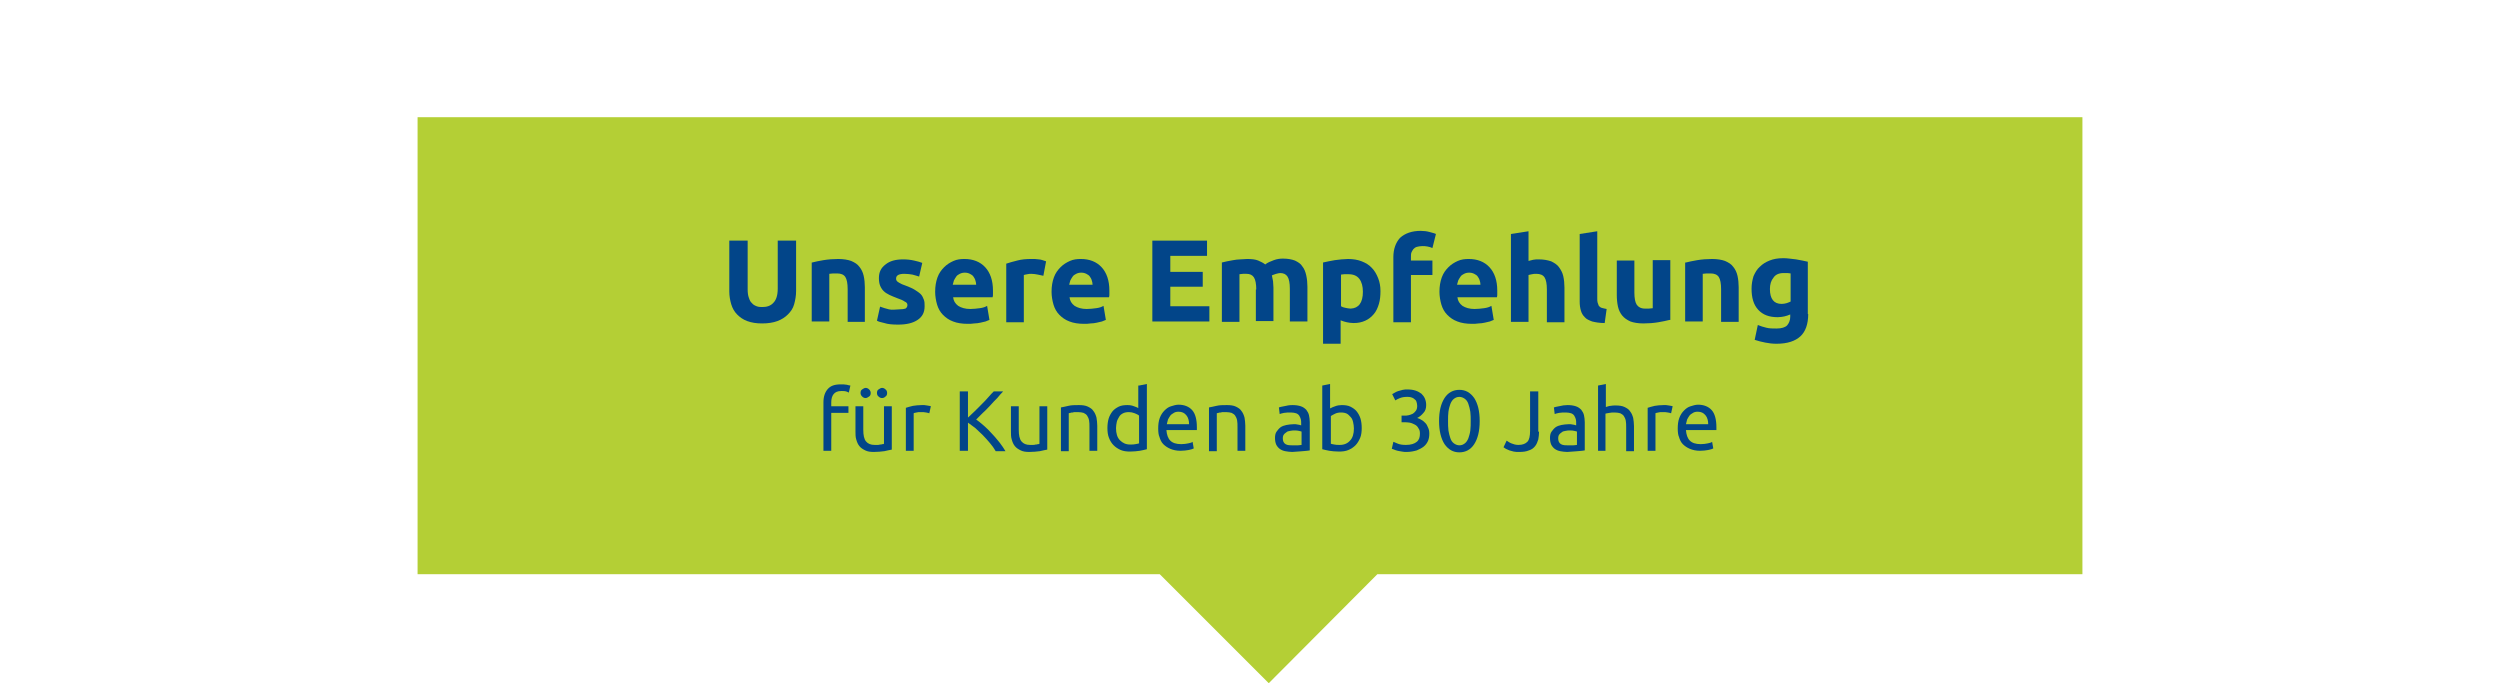 <?xml version="1.0" encoding="utf-8"?>
<!-- Generator: Adobe Illustrator 26.2.0, SVG Export Plug-In . SVG Version: 6.00 Build 0)  -->
<svg version="1.1" id="Ebene_1" xmlns="http://www.w3.org/2000/svg" xmlns:xlink="http://www.w3.org/1999/xlink" x="0px" y="0px"
	 width="640px" height="174.9px" viewBox="0 0 640 174.9" style="enable-background:new 0 0 640 174.9;" xml:space="preserve">
<style type="text/css">
	.st0{fill:#B4CF35;}
	.st1{fill:#024589;}
</style>
<polygon class="st0" points="533.1,30 106.9,30 106.9,147 296.9,147 324.8,174.9 352.6,147 533.1,147 "/>
<g>
	<path class="st1" d="M195.1,82.8c-1.5,0-2.7-0.2-3.8-0.6c-1.1-0.4-1.9-1-2.6-1.7s-1.2-1.6-1.5-2.6c-0.3-1-0.5-2.1-0.5-3.3V61.6h4.7
		v12.5c0,0.8,0.1,1.6,0.3,2.1c0.2,0.6,0.4,1.1,0.8,1.4c0.3,0.4,0.7,0.6,1.2,0.8c0.5,0.2,1,0.2,1.5,0.2c1.1,0,2.1-0.3,2.8-1.1
		c0.7-0.7,1.1-1.9,1.1-3.6V61.6h4.7v12.9c0,1.2-0.2,2.3-0.5,3.4s-0.9,1.9-1.6,2.6c-0.7,0.7-1.6,1.3-2.7,1.7S196.6,82.8,195.1,82.8z"
		/>
	<path class="st1" d="M207.9,67.2c0.8-0.2,1.7-0.4,2.9-0.6c1.2-0.2,2.5-0.3,3.8-0.3c1.3,0,2.5,0.2,3.3,0.5c0.9,0.4,1.6,0.8,2.1,1.5
		c0.5,0.6,0.9,1.4,1.1,2.3c0.2,0.9,0.3,1.9,0.3,2.9v8.9H217v-8.4c0-1.4-0.2-2.5-0.6-3.1c-0.4-0.6-1.1-0.9-2.1-0.9c-0.3,0-0.7,0-1,0
		c-0.4,0-0.7,0.1-1,0.1v12.2h-4.5V67.2z"/>
	<path class="st1" d="M230.1,79.2c0.8,0,1.4-0.1,1.7-0.2c0.3-0.2,0.5-0.5,0.5-0.9c0-0.4-0.2-0.7-0.7-0.9c-0.4-0.3-1.1-0.6-2-0.9
		c-0.7-0.3-1.3-0.5-1.9-0.8c-0.6-0.3-1.1-0.6-1.5-1c-0.4-0.4-0.7-0.9-0.9-1.4c-0.2-0.5-0.3-1.2-0.3-1.9c0-1.5,0.5-2.6,1.7-3.5
		c1.1-0.9,2.6-1.3,4.5-1.3c1,0,1.9,0.1,2.8,0.3c0.9,0.2,1.6,0.4,2.1,0.6l-0.8,3.5c-0.5-0.2-1.1-0.3-1.7-0.5
		c-0.6-0.1-1.3-0.2-2.1-0.2c-1.4,0-2.1,0.4-2.1,1.2c0,0.2,0,0.3,0.1,0.5c0.1,0.1,0.2,0.3,0.4,0.4c0.2,0.1,0.4,0.3,0.7,0.4
		c0.3,0.2,0.7,0.3,1.2,0.5c1,0.4,1.8,0.7,2.4,1.1c0.6,0.4,1.1,0.7,1.5,1.1c0.4,0.4,0.6,0.9,0.8,1.4c0.2,0.5,0.2,1.1,0.2,1.7
		c0,1.6-0.6,2.7-1.8,3.5c-1.2,0.8-2.8,1.2-5,1.2c-1.4,0-2.6-0.1-3.5-0.4c-0.9-0.2-1.6-0.4-1.9-0.6l0.8-3.6c0.8,0.3,1.5,0.5,2.3,0.7
		S229.3,79.2,230.1,79.2z"/>
	<path class="st1" d="M239.4,74.7c0-1.4,0.2-2.6,0.6-3.7c0.4-1.1,1-1.9,1.7-2.6c0.7-0.7,1.5-1.2,2.4-1.6c0.9-0.4,1.8-0.5,2.8-0.5
		c2.2,0,4,0.7,5.3,2.1c1.3,1.4,2,3.4,2,6c0,0.3,0,0.5,0,0.9c0,0.3,0,0.6-0.1,0.8H244c0.1,0.9,0.5,1.6,1.3,2.2
		c0.8,0.5,1.8,0.8,3.1,0.8c0.8,0,1.6-0.1,2.4-0.2s1.4-0.3,1.9-0.6l0.6,3.6c-0.2,0.1-0.6,0.2-1,0.4c-0.4,0.1-0.8,0.2-1.3,0.3
		c-0.5,0.1-1,0.2-1.6,0.2c-0.6,0.1-1.1,0.1-1.7,0.1c-1.4,0-2.7-0.2-3.7-0.6c-1.1-0.4-1.9-1-2.6-1.7c-0.7-0.7-1.2-1.6-1.5-2.6
		S239.4,75.8,239.4,74.7z M249.9,72.9c0-0.4-0.1-0.8-0.2-1.1c-0.1-0.4-0.3-0.7-0.5-1c-0.2-0.3-0.5-0.5-0.9-0.7
		c-0.4-0.2-0.8-0.3-1.3-0.3c-0.5,0-0.9,0.1-1.3,0.3c-0.4,0.2-0.7,0.4-0.9,0.7c-0.2,0.3-0.4,0.6-0.6,1c-0.1,0.4-0.2,0.7-0.3,1.1
		H249.9z"/>
	<path class="st1" d="M267.1,70.6c-0.4-0.1-0.9-0.2-1.4-0.3s-1.1-0.2-1.7-0.2c-0.3,0-0.6,0-1,0.1c-0.4,0.1-0.7,0.1-0.9,0.2v12.1
		h-4.5V67.5c0.8-0.3,1.7-0.5,2.8-0.8s2.3-0.4,3.6-0.4c0.2,0,0.5,0,0.9,0c0.3,0,0.7,0.1,1,0.1s0.7,0.1,1,0.2c0.3,0.1,0.6,0.2,0.9,0.3
		L267.1,70.6z"/>
	<path class="st1" d="M269.2,74.7c0-1.4,0.2-2.6,0.6-3.7c0.4-1.1,1-1.9,1.7-2.6c0.7-0.7,1.5-1.2,2.4-1.6c0.9-0.4,1.8-0.5,2.8-0.5
		c2.2,0,4,0.7,5.3,2.1c1.3,1.4,2,3.4,2,6c0,0.3,0,0.5,0,0.9c0,0.3,0,0.6-0.1,0.8h-10.1c0.1,0.9,0.5,1.6,1.3,2.2
		c0.8,0.5,1.8,0.8,3.1,0.8c0.8,0,1.6-0.1,2.4-0.2s1.4-0.3,1.9-0.6l0.6,3.6c-0.2,0.1-0.6,0.2-1,0.4c-0.4,0.1-0.8,0.2-1.3,0.3
		c-0.5,0.1-1,0.2-1.6,0.2c-0.6,0.1-1.1,0.1-1.7,0.1c-1.4,0-2.7-0.2-3.7-0.6c-1.1-0.4-1.9-1-2.6-1.7c-0.7-0.7-1.2-1.6-1.5-2.6
		S269.2,75.8,269.2,74.7z M279.7,72.9c0-0.4-0.1-0.8-0.2-1.1c-0.1-0.4-0.3-0.7-0.5-1c-0.2-0.3-0.5-0.5-0.9-0.7
		c-0.4-0.2-0.8-0.3-1.3-0.3c-0.5,0-0.9,0.1-1.3,0.3c-0.4,0.2-0.7,0.4-0.9,0.7c-0.2,0.3-0.4,0.6-0.6,1c-0.1,0.4-0.2,0.7-0.3,1.1
		H279.7z"/>
	<path class="st1" d="M295,82.4V61.6h14v3.9h-9.4v4.1h8.3v3.8h-8.3v5h10v3.9H295z"/>
	<path class="st1" d="M321.6,74.1c0-1.4-0.2-2.5-0.6-3.1c-0.4-0.6-1-0.9-1.9-0.9c-0.3,0-0.6,0-0.9,0c-0.3,0-0.6,0.1-0.9,0.1v12.2
		h-4.5V67.2c0.4-0.1,0.8-0.2,1.3-0.3c0.5-0.1,1.1-0.2,1.6-0.3c0.6-0.1,1.2-0.2,1.8-0.2c0.6,0,1.2-0.1,1.8-0.1c1.1,0,2.1,0.1,2.8,0.4
		c0.7,0.3,1.3,0.6,1.8,1c0.6-0.5,1.4-0.8,2.2-1.1c0.8-0.3,1.6-0.4,2.3-0.4c1.3,0,2.3,0.2,3.1,0.5c0.8,0.4,1.5,0.8,1.9,1.5
		c0.5,0.6,0.8,1.4,1,2.3c0.2,0.9,0.3,1.9,0.3,2.9v8.9h-4.5v-8.4c0-1.4-0.2-2.5-0.6-3.1c-0.4-0.6-1-0.9-1.9-0.9c-0.2,0-0.6,0.1-1,0.2
		c-0.4,0.1-0.8,0.3-1.1,0.4c0.1,0.5,0.2,0.9,0.3,1.5c0,0.5,0.1,1.1,0.1,1.6v8.6h-4.5V74.1z"/>
	<path class="st1" d="M353.4,74.5c0,1.2-0.1,2.3-0.4,3.3c-0.3,1-0.7,1.9-1.3,2.6s-1.3,1.3-2.2,1.7c-0.9,0.4-1.8,0.6-3,0.6
		c-0.6,0-1.2-0.1-1.7-0.2s-1.1-0.3-1.6-0.5V88h-4.5V67.2c0.4-0.1,0.9-0.2,1.4-0.3c0.5-0.1,1.1-0.2,1.6-0.3c0.6-0.1,1.1-0.1,1.7-0.2
		c0.6,0,1.2-0.1,1.7-0.1c1.3,0,2.5,0.2,3.5,0.6c1,0.4,1.9,0.9,2.6,1.7c0.7,0.7,1.2,1.6,1.6,2.6S353.4,73.3,353.4,74.5z M348.9,74.7
		c0-1.4-0.3-2.5-0.9-3.3c-0.6-0.8-1.5-1.2-2.8-1.2c-0.4,0-0.8,0-1.1,0c-0.3,0-0.6,0.1-0.8,0.1v8.1c0.3,0.2,0.6,0.3,1.1,0.4
		c0.5,0.1,0.9,0.2,1.4,0.2C347.8,78.9,348.9,77.5,348.9,74.7z"/>
	<path class="st1" d="M363.7,59.1c0.8,0,1.6,0.1,2.3,0.3s1.2,0.3,1.6,0.5l-0.9,3.6c-0.4-0.2-0.8-0.3-1.3-0.4
		c-0.5-0.1-0.9-0.1-1.3-0.1c-0.5,0-1,0.1-1.4,0.2c-0.4,0.1-0.7,0.4-0.9,0.6c-0.2,0.3-0.4,0.6-0.5,0.9s-0.1,0.8-0.1,1.2v0.8h5.5v3.7
		h-5.5v12.1h-4.5V65.8c0-2,0.6-3.7,1.7-4.9C359.7,59.7,361.5,59.1,363.7,59.1z"/>
	<path class="st1" d="M368.5,74.7c0-1.4,0.2-2.6,0.6-3.7c0.4-1.1,1-1.9,1.7-2.6c0.7-0.7,1.5-1.2,2.4-1.6c0.9-0.4,1.8-0.5,2.8-0.5
		c2.2,0,4,0.7,5.3,2.1c1.3,1.4,2,3.4,2,6c0,0.3,0,0.5,0,0.9c0,0.3,0,0.6-0.1,0.8h-10.1c0.1,0.9,0.5,1.6,1.3,2.2
		c0.8,0.5,1.8,0.8,3.1,0.8c0.8,0,1.6-0.1,2.4-0.2s1.4-0.3,1.9-0.6l0.6,3.6c-0.2,0.1-0.6,0.2-1,0.4c-0.4,0.1-0.8,0.2-1.3,0.3
		c-0.5,0.1-1,0.2-1.6,0.2c-0.6,0.1-1.1,0.1-1.7,0.1c-1.4,0-2.7-0.2-3.7-0.6c-1.1-0.4-1.9-1-2.6-1.7c-0.7-0.7-1.2-1.6-1.5-2.6
		S368.5,75.8,368.5,74.7z M379,72.9c0-0.4-0.1-0.8-0.2-1.1c-0.1-0.4-0.3-0.7-0.5-1c-0.2-0.3-0.5-0.5-0.9-0.7
		c-0.4-0.2-0.8-0.3-1.3-0.3c-0.5,0-0.9,0.1-1.3,0.3c-0.4,0.2-0.7,0.4-0.9,0.7c-0.2,0.3-0.4,0.6-0.6,1c-0.1,0.4-0.2,0.7-0.3,1.1H379z
		"/>
	<path class="st1" d="M386.8,82.4V59.9l4.5-0.7v7.6c0.3-0.1,0.7-0.2,1.2-0.3c0.5-0.1,0.9-0.1,1.4-0.1c1.3,0,2.3,0.2,3.2,0.5
		c0.8,0.4,1.5,0.8,2,1.5s0.9,1.4,1.1,2.3c0.2,0.9,0.3,1.9,0.3,2.9v8.9H396v-8.4c0-1.4-0.2-2.5-0.6-3.1c-0.4-0.6-1.1-0.9-2.1-0.9
		c-0.4,0-0.8,0-1.1,0.1c-0.3,0.1-0.7,0.1-0.9,0.2v12H386.8z"/>
	<path class="st1" d="M410.8,82.7c-1.3,0-2.4-0.2-3.2-0.4c-0.8-0.3-1.5-0.6-1.9-1.1c-0.5-0.5-0.8-1-1-1.7c-0.2-0.7-0.3-1.4-0.3-2.3
		V59.9l4.5-0.7v17.2c0,0.4,0,0.8,0.1,1.1c0.1,0.3,0.2,0.6,0.3,0.8c0.2,0.2,0.4,0.4,0.7,0.5c0.3,0.1,0.8,0.2,1.3,0.3L410.8,82.7z"/>
	<path class="st1" d="M427.4,81.9c-0.8,0.2-1.7,0.4-2.9,0.6c-1.2,0.2-2.5,0.3-3.8,0.3c-1.3,0-2.5-0.2-3.3-0.5
		c-0.9-0.4-1.6-0.9-2.1-1.5c-0.5-0.6-0.9-1.4-1.1-2.3c-0.2-0.9-0.3-1.9-0.3-3v-8.8h4.5v8.2c0,1.4,0.2,2.5,0.6,3.1
		c0.4,0.6,1.1,1,2.1,1c0.3,0,0.7,0,1,0c0.4,0,0.7-0.1,1-0.1V66.6h4.5V81.9z"/>
	<path class="st1" d="M431.6,67.2c0.8-0.2,1.7-0.4,2.9-0.6c1.2-0.2,2.5-0.3,3.8-0.3c1.3,0,2.5,0.2,3.3,0.5c0.9,0.4,1.6,0.8,2.1,1.5
		c0.5,0.6,0.9,1.4,1.1,2.3c0.2,0.9,0.3,1.9,0.3,2.9v8.9h-4.5v-8.4c0-1.4-0.2-2.5-0.6-3.1c-0.4-0.6-1.1-0.9-2.1-0.9c-0.3,0-0.7,0-1,0
		c-0.4,0-0.7,0.1-1,0.1v12.2h-4.5V67.2z"/>
	<path class="st1" d="M462.9,80.4c0,2.6-0.7,4.5-2,5.7c-1.3,1.2-3.3,1.9-6.1,1.9c-1,0-1.9-0.1-2.9-0.3s-1.8-0.4-2.7-0.7l0.8-3.8
		c0.7,0.3,1.4,0.5,2.2,0.7c0.8,0.2,1.6,0.2,2.6,0.2c1.3,0,2.2-0.3,2.7-0.8c0.5-0.6,0.8-1.3,0.8-2.2v-0.6c-0.5,0.2-1,0.4-1.5,0.5
		c-0.5,0.1-1.1,0.2-1.7,0.2c-2.2,0-3.8-0.6-5-1.9s-1.7-3.1-1.7-5.4c0-1.2,0.2-2.2,0.5-3.2c0.4-0.9,0.9-1.8,1.6-2.4
		c0.7-0.7,1.5-1.2,2.5-1.6s2.1-0.6,3.4-0.6c0.5,0,1.1,0,1.7,0.1c0.6,0.1,1.1,0.1,1.7,0.2c0.6,0.1,1.1,0.2,1.6,0.3
		c0.5,0.1,1,0.2,1.4,0.3V80.4z M453.1,74c0,2.5,1,3.8,3,3.8c0.5,0,0.9-0.1,1.3-0.2c0.4-0.1,0.7-0.3,1-0.4V70c-0.2,0-0.5-0.1-0.8-0.1
		c-0.3,0-0.6,0-1,0c-1.2,0-2.1,0.4-2.6,1.2C453.4,71.8,453.1,72.8,453.1,74z"/>
	<path class="st1" d="M215.2,98.4c0.6,0,1.1,0,1.6,0.1c0.4,0.1,0.7,0.2,0.9,0.2l-0.4,1.8c-0.2-0.1-0.4-0.2-0.7-0.3
		c-0.3-0.1-0.7-0.1-1.2-0.1c-1,0-1.6,0.3-2,0.8c-0.4,0.5-0.6,1.2-0.6,2.1v1h4.4v1.7h-4.4v9.7h-2V103c0-1.5,0.4-2.6,1.1-3.4
		S213.6,98.4,215.2,98.4z"/>
	<path class="st1" d="M228.3,115.1c-0.5,0.1-1.1,0.2-1.9,0.4c-0.8,0.1-1.7,0.2-2.7,0.2c-0.9,0-1.6-0.1-2.2-0.4
		c-0.6-0.3-1.1-0.6-1.5-1.1c-0.4-0.5-0.6-1-0.8-1.7c-0.2-0.6-0.2-1.3-0.2-2.1V104h2v6c0,1.4,0.2,2.4,0.7,3s1.2,0.9,2.2,0.9
		c0.2,0,0.4,0,0.7,0c0.2,0,0.5,0,0.7-0.1c0.2,0,0.4,0,0.6-0.1c0.2,0,0.3,0,0.4-0.1V104h2V115.1z M221.6,101.9
		c-0.3,0-0.6-0.1-0.9-0.4s-0.4-0.6-0.4-0.9c0-0.4,0.1-0.7,0.4-0.9s0.6-0.4,0.9-0.4c0.3,0,0.6,0.1,0.9,0.4s0.4,0.6,0.4,0.9
		c0,0.4-0.1,0.7-0.4,0.9S221.9,101.9,221.6,101.9z M225.8,101.9c-0.3,0-0.6-0.1-0.9-0.4c-0.3-0.2-0.4-0.6-0.4-0.9
		c0-0.4,0.1-0.7,0.4-0.9c0.3-0.2,0.6-0.4,0.9-0.4c0.3,0,0.6,0.1,0.9,0.4c0.3,0.2,0.4,0.6,0.4,0.9c0,0.4-0.1,0.7-0.4,0.9
		C226.4,101.8,226.1,101.9,225.8,101.9z"/>
	<path class="st1" d="M236,103.7c0.2,0,0.4,0,0.6,0c0.2,0,0.5,0.1,0.7,0.1c0.2,0,0.4,0.1,0.6,0.1c0.2,0,0.3,0.1,0.4,0.1l-0.4,1.8
		c-0.2-0.1-0.4-0.1-0.8-0.2c-0.4-0.1-0.9-0.1-1.4-0.1c-0.4,0-0.8,0-1.1,0.1c-0.4,0.1-0.6,0.1-0.7,0.2v9.6h-2v-11
		c0.5-0.2,1.1-0.3,1.8-0.5C234.3,103.8,235.2,103.7,236,103.7z"/>
	<path class="st1" d="M256.8,100.2c-0.5,0.5-1,1.1-1.5,1.7c-0.6,0.6-1.2,1.2-1.8,1.9c-0.6,0.6-1.2,1.3-1.9,1.9
		c-0.6,0.6-1.2,1.2-1.7,1.7c0.6,0.4,1.3,1,2,1.6s1.4,1.3,2.1,2.1c0.7,0.7,1.3,1.5,1.9,2.2c0.6,0.8,1.1,1.5,1.5,2.2h-2.5
		c-0.4-0.7-0.9-1.4-1.5-2.1c-0.6-0.7-1.2-1.4-1.8-2c-0.6-0.6-1.3-1.2-1.9-1.8c-0.7-0.5-1.3-1-1.9-1.4v7.2h-2.1v-15.2h2.1v6.7
		c0.5-0.5,1.1-1,1.7-1.6s1.2-1.2,1.8-1.8s1.2-1.2,1.7-1.8c0.5-0.6,1-1.1,1.4-1.5H256.8z"/>
	<path class="st1" d="M268.1,115.1c-0.5,0.1-1.1,0.2-1.9,0.4c-0.8,0.1-1.7,0.2-2.7,0.2c-0.9,0-1.6-0.1-2.2-0.4
		c-0.6-0.3-1.1-0.6-1.5-1.1c-0.4-0.5-0.6-1-0.8-1.7c-0.2-0.6-0.2-1.3-0.2-2.1V104h2v6c0,1.4,0.2,2.4,0.7,3s1.2,0.9,2.2,0.9
		c0.2,0,0.4,0,0.7,0c0.2,0,0.5,0,0.7-0.1c0.2,0,0.4,0,0.6-0.1c0.2,0,0.3,0,0.4-0.1V104h2V115.1z"/>
	<path class="st1" d="M271.6,104.3c0.5-0.1,1.1-0.2,1.9-0.4s1.7-0.2,2.7-0.2c0.9,0,1.7,0.1,2.3,0.4s1.1,0.6,1.4,1.1
		c0.4,0.5,0.6,1,0.8,1.7c0.1,0.6,0.2,1.4,0.2,2.1v6.4h-2v-6c0-0.7,0-1.3-0.1-1.8c-0.1-0.5-0.3-0.9-0.5-1.2c-0.2-0.3-0.5-0.5-0.9-0.7
		c-0.4-0.1-0.8-0.2-1.4-0.2c-0.2,0-0.4,0-0.7,0c-0.2,0-0.5,0-0.7,0.1c-0.2,0-0.4,0-0.6,0.1c-0.2,0-0.3,0.1-0.4,0.1v9.7h-2V104.3z"/>
	<path class="st1" d="M291.6,98.7l2-0.4v16.7c-0.5,0.1-1.1,0.3-1.8,0.4c-0.7,0.1-1.6,0.2-2.5,0.2c-0.9,0-1.7-0.1-2.4-0.4
		s-1.3-0.7-1.8-1.2c-0.5-0.5-0.9-1.1-1.2-1.9c-0.3-0.7-0.4-1.6-0.4-2.5c0-0.9,0.1-1.7,0.3-2.4c0.2-0.7,0.6-1.4,1-1.9
		c0.4-0.5,1-0.9,1.6-1.2c0.6-0.3,1.4-0.4,2.2-0.4c0.7,0,1.2,0.1,1.7,0.3c0.5,0.2,0.9,0.3,1.1,0.5V98.7z M291.6,106.4
		c-0.2-0.2-0.6-0.4-1.1-0.6c-0.5-0.2-1-0.3-1.5-0.3c-0.6,0-1.1,0.1-1.5,0.3s-0.8,0.5-1,0.9s-0.5,0.8-0.6,1.3s-0.2,1.1-0.2,1.6
		c0,1.3,0.3,2.4,1,3.1c0.7,0.7,1.5,1.1,2.6,1.1c0.6,0,1,0,1.4-0.1s0.7-0.1,0.9-0.2V106.4z"/>
	<path class="st1" d="M296.5,109.7c0-1,0.1-1.9,0.4-2.7c0.3-0.8,0.7-1.4,1.2-1.9c0.5-0.5,1-0.9,1.7-1.1c0.6-0.2,1.3-0.4,1.9-0.4
		c1.5,0,2.7,0.5,3.5,1.4s1.2,2.4,1.2,4.4c0,0.1,0,0.2,0,0.3c0,0.1,0,0.3,0,0.4h-7.8c0.1,1.2,0.4,2.1,1,2.7c0.6,0.6,1.5,0.9,2.8,0.9
		c0.7,0,1.3-0.1,1.8-0.2c0.5-0.1,0.9-0.2,1.1-0.4l0.3,1.7c-0.2,0.1-0.7,0.3-1.3,0.4s-1.3,0.2-2.1,0.2c-1,0-1.9-0.2-2.6-0.5
		c-0.7-0.3-1.3-0.7-1.8-1.2c-0.5-0.5-0.8-1.2-1-1.9C296.6,111.4,296.5,110.6,296.5,109.7z M304.4,108.6c0-0.9-0.2-1.7-0.7-2.3
		c-0.5-0.6-1.1-0.9-2-0.9c-0.5,0-0.9,0.1-1.2,0.3s-0.7,0.4-0.9,0.7c-0.2,0.3-0.4,0.6-0.6,1c-0.1,0.4-0.2,0.8-0.3,1.2H304.4z"/>
	<path class="st1" d="M309.5,104.3c0.5-0.1,1.1-0.2,1.9-0.4s1.7-0.2,2.7-0.2c0.9,0,1.7,0.1,2.3,0.4s1.1,0.6,1.4,1.1
		c0.4,0.5,0.6,1,0.8,1.7c0.1,0.6,0.2,1.4,0.2,2.1v6.4h-2v-6c0-0.7,0-1.3-0.1-1.8c-0.1-0.5-0.3-0.9-0.5-1.2c-0.2-0.3-0.5-0.5-0.9-0.7
		c-0.4-0.1-0.8-0.2-1.4-0.2c-0.2,0-0.4,0-0.7,0c-0.2,0-0.5,0-0.7,0.1c-0.2,0-0.4,0-0.6,0.1c-0.2,0-0.3,0.1-0.4,0.1v9.7h-2V104.3z"/>
	<path class="st1" d="M330.9,103.7c0.8,0,1.5,0.1,2.1,0.3s1,0.5,1.4,0.9c0.3,0.4,0.6,0.9,0.7,1.4s0.2,1.1,0.2,1.8v7.2
		c-0.2,0-0.4,0.1-0.7,0.1s-0.7,0.1-1.1,0.1c-0.4,0-0.8,0.1-1.3,0.1c-0.5,0-0.9,0.1-1.4,0.1c-0.6,0-1.2-0.1-1.8-0.2
		c-0.5-0.1-1-0.3-1.4-0.6c-0.4-0.3-0.7-0.7-0.9-1.1c-0.2-0.5-0.3-1-0.3-1.7c0-0.6,0.1-1.2,0.4-1.6s0.6-0.8,1-1.1
		c0.4-0.3,1-0.5,1.5-0.6c0.6-0.1,1.2-0.2,1.8-0.2c0.2,0,0.4,0,0.6,0c0.2,0,0.4,0.1,0.6,0.1c0.2,0,0.4,0.1,0.5,0.1s0.2,0.1,0.3,0.1
		v-0.6c0-0.3,0-0.7-0.1-1s-0.2-0.6-0.4-0.9s-0.5-0.5-0.8-0.6s-0.8-0.2-1.3-0.2c-0.7,0-1.3,0-1.8,0.1s-0.9,0.2-1.1,0.3l-0.2-1.7
		c0.3-0.1,0.7-0.2,1.3-0.3C329.5,103.8,330.1,103.7,330.9,103.7z M331,114c0.5,0,0.9,0,1.3,0c0.4,0,0.7-0.1,0.9-0.1v-3.4
		c-0.1-0.1-0.4-0.1-0.7-0.2c-0.3-0.1-0.7-0.1-1.2-0.1c-0.3,0-0.6,0-1,0.1s-0.7,0.1-0.9,0.3s-0.5,0.3-0.7,0.6c-0.2,0.2-0.3,0.6-0.3,1
		c0,0.7,0.2,1.2,0.7,1.5S330.2,114,331,114z"/>
	<path class="st1" d="M340.7,104.5c0.2-0.2,0.6-0.3,1.1-0.5c0.5-0.2,1.1-0.3,1.7-0.3c0.8,0,1.6,0.1,2.2,0.4c0.6,0.3,1.2,0.7,1.6,1.2
		c0.4,0.5,0.8,1.2,1,1.9c0.2,0.7,0.3,1.5,0.3,2.4c0,0.9-0.1,1.8-0.4,2.5c-0.3,0.7-0.7,1.4-1.2,1.9c-0.5,0.5-1.1,0.9-1.8,1.2
		s-1.5,0.4-2.4,0.4c-1,0-1.8-0.1-2.5-0.2c-0.7-0.1-1.3-0.3-1.8-0.4V98.7l2-0.4V104.5z M340.7,113.6c0.2,0.1,0.5,0.1,0.9,0.2
		s0.8,0.1,1.4,0.1c1.1,0,2-0.4,2.6-1.1c0.7-0.7,1-1.8,1-3.1c0-0.6-0.1-1.1-0.2-1.6c-0.1-0.5-0.3-1-0.6-1.3s-0.6-0.7-1-0.9
		s-0.9-0.3-1.5-0.3c-0.6,0-1.1,0.1-1.5,0.3s-0.8,0.4-1.1,0.6V113.6z"/>
	<path class="st1" d="M359.9,113.9c1.3,0,2.2-0.3,2.8-0.8c0.6-0.5,0.8-1.2,0.8-2.1c0-0.6-0.1-1-0.4-1.4c-0.2-0.4-0.5-0.7-0.9-0.9
		c-0.4-0.2-0.8-0.4-1.3-0.5c-0.5-0.1-1-0.1-1.6-0.1h-0.5v-1.7h0.7c0.4,0,0.7,0,1.1-0.1c0.4-0.1,0.7-0.2,1.1-0.4
		c0.3-0.2,0.6-0.5,0.8-0.8c0.2-0.3,0.3-0.7,0.3-1.2c0-0.4-0.1-0.8-0.2-1.1s-0.3-0.5-0.6-0.7c-0.2-0.2-0.5-0.3-0.8-0.4
		c-0.3-0.1-0.6-0.1-1-0.1c-0.7,0-1.3,0.1-1.8,0.3c-0.5,0.2-0.9,0.4-1.2,0.6l-0.8-1.6c0.2-0.1,0.4-0.2,0.7-0.4s0.6-0.3,0.9-0.4
		c0.3-0.1,0.7-0.2,1.1-0.3c0.4-0.1,0.8-0.1,1.2-0.1c0.8,0,1.5,0.1,2.1,0.3c0.6,0.2,1.1,0.5,1.5,0.8c0.4,0.4,0.7,0.8,0.9,1.3
		c0.2,0.5,0.3,1,0.3,1.6c0,0.8-0.2,1.5-0.7,2c-0.5,0.6-1,1-1.6,1.3c0.4,0.1,0.8,0.3,1.1,0.5c0.4,0.2,0.7,0.5,1,0.8
		c0.3,0.3,0.5,0.7,0.7,1.2c0.2,0.4,0.3,0.9,0.3,1.5c0,0.7-0.1,1.3-0.3,1.8s-0.6,1.1-1.1,1.5c-0.5,0.4-1.1,0.7-1.8,1
		c-0.7,0.2-1.6,0.4-2.6,0.4c-0.4,0-0.8,0-1.2-0.1c-0.4-0.1-0.8-0.1-1.1-0.2c-0.4-0.1-0.7-0.2-0.9-0.3c-0.3-0.1-0.5-0.2-0.6-0.2
		l0.4-1.8c0.2,0.1,0.7,0.3,1.2,0.5S359.1,113.9,359.9,113.9z"/>
	<path class="st1" d="M368.4,107.8c0-2.6,0.5-4.5,1.4-5.9c0.9-1.4,2.2-2.1,3.8-2.1s2.8,0.7,3.8,2.1c0.9,1.4,1.4,3.3,1.4,5.9
		c0,2.6-0.5,4.5-1.4,5.9c-0.9,1.4-2.2,2.1-3.8,2.1s-2.8-0.7-3.8-2.1C368.9,112.3,368.4,110.3,368.4,107.8z M376.5,107.8
		c0-0.8,0-1.6-0.1-2.4c-0.1-0.7-0.3-1.4-0.5-2c-0.2-0.6-0.5-1-0.9-1.3c-0.4-0.3-0.9-0.5-1.4-0.5c-0.6,0-1,0.2-1.4,0.5
		c-0.4,0.3-0.7,0.8-0.9,1.3c-0.2,0.6-0.4,1.2-0.5,2c-0.1,0.7-0.1,1.5-0.1,2.4c0,0.8,0,1.6,0.1,2.4c0.1,0.7,0.3,1.4,0.5,2
		c0.2,0.6,0.5,1,0.9,1.3c0.4,0.3,0.9,0.5,1.4,0.5c0.6,0,1-0.2,1.4-0.5c0.4-0.3,0.7-0.8,0.9-1.3c0.2-0.6,0.4-1.2,0.5-2
		S376.5,108.6,376.5,107.8z"/>
	<path class="st1" d="M394,110.5c0,0.7-0.1,1.4-0.2,2c-0.2,0.6-0.4,1.2-0.8,1.7s-0.9,0.9-1.6,1.1c-0.7,0.3-1.5,0.4-2.5,0.4
		c-0.5,0-1,0-1.4-0.1c-0.4-0.1-0.8-0.2-1.1-0.3c-0.3-0.1-0.6-0.3-0.9-0.4c-0.2-0.1-0.4-0.3-0.6-0.4l0.8-1.7c0.3,0.2,0.7,0.5,1.2,0.7
		s1.1,0.4,1.8,0.4c1.1,0,1.8-0.3,2.3-0.8c0.5-0.5,0.7-1.5,0.7-2.8v-10.1h2.1V110.5z"/>
	<path class="st1" d="M401.3,103.7c0.8,0,1.5,0.1,2.1,0.3s1,0.5,1.4,0.9c0.3,0.4,0.6,0.9,0.7,1.4s0.2,1.1,0.2,1.8v7.2
		c-0.2,0-0.4,0.1-0.7,0.1s-0.7,0.1-1.1,0.1c-0.4,0-0.8,0.1-1.3,0.1c-0.5,0-0.9,0.1-1.4,0.1c-0.6,0-1.2-0.1-1.8-0.2
		c-0.5-0.1-1-0.3-1.4-0.6c-0.4-0.3-0.7-0.7-0.9-1.1c-0.2-0.5-0.3-1-0.3-1.7c0-0.6,0.1-1.2,0.4-1.6s0.6-0.8,1-1.1
		c0.4-0.3,1-0.5,1.5-0.6c0.6-0.1,1.2-0.2,1.8-0.2c0.2,0,0.4,0,0.6,0c0.2,0,0.4,0.1,0.6,0.1c0.2,0,0.4,0.1,0.5,0.1s0.2,0.1,0.3,0.1
		v-0.6c0-0.3,0-0.7-0.1-1s-0.2-0.6-0.4-0.9s-0.5-0.5-0.8-0.6s-0.8-0.2-1.3-0.2c-0.7,0-1.3,0-1.8,0.1s-0.9,0.2-1.1,0.3l-0.2-1.7
		c0.3-0.1,0.7-0.2,1.3-0.3C399.9,103.8,400.6,103.7,401.3,103.7z M401.5,114c0.5,0,0.9,0,1.3,0c0.4,0,0.7-0.1,0.9-0.1v-3.4
		c-0.1-0.1-0.4-0.1-0.7-0.2c-0.3-0.1-0.7-0.1-1.2-0.1c-0.3,0-0.6,0-1,0.1s-0.7,0.1-0.9,0.3s-0.5,0.3-0.7,0.6c-0.2,0.2-0.3,0.6-0.3,1
		c0,0.7,0.2,1.2,0.7,1.5S400.7,114,401.5,114z"/>
	<path class="st1" d="M409.1,115.4V98.7l2-0.4v5.9c0.4-0.1,0.8-0.3,1.2-0.3c0.4-0.1,0.9-0.1,1.3-0.1c0.9,0,1.7,0.1,2.3,0.4
		s1.1,0.6,1.4,1.1c0.4,0.5,0.6,1,0.8,1.7c0.1,0.6,0.2,1.4,0.2,2.1v6.4h-2v-6c0-0.7,0-1.3-0.1-1.8c-0.1-0.5-0.3-0.9-0.5-1.2
		c-0.2-0.3-0.5-0.5-0.9-0.7c-0.4-0.1-0.8-0.2-1.4-0.2c-0.2,0-0.4,0-0.7,0c-0.2,0-0.5,0.1-0.7,0.1c-0.2,0-0.4,0.1-0.6,0.1
		s-0.3,0.1-0.4,0.1v9.5H409.1z"/>
	<path class="st1" d="M425.9,103.7c0.2,0,0.4,0,0.6,0c0.2,0,0.5,0.1,0.7,0.1c0.2,0,0.4,0.1,0.6,0.1c0.2,0,0.3,0.1,0.4,0.1l-0.4,1.8
		c-0.2-0.1-0.4-0.1-0.8-0.2c-0.4-0.1-0.9-0.1-1.4-0.1c-0.4,0-0.8,0-1.1,0.1c-0.4,0.1-0.6,0.1-0.7,0.2v9.6h-2v-11
		c0.5-0.2,1.1-0.3,1.8-0.5C424.2,103.8,425,103.7,425.9,103.7z"/>
	<path class="st1" d="M429.5,109.7c0-1,0.1-1.9,0.4-2.7c0.3-0.8,0.7-1.4,1.2-1.9c0.5-0.5,1-0.9,1.7-1.1c0.6-0.2,1.3-0.4,1.9-0.4
		c1.5,0,2.7,0.5,3.5,1.4s1.2,2.4,1.2,4.4c0,0.1,0,0.2,0,0.3c0,0.1,0,0.3,0,0.4h-7.8c0.1,1.2,0.4,2.1,1,2.7c0.6,0.6,1.5,0.9,2.8,0.9
		c0.7,0,1.3-0.1,1.8-0.2c0.5-0.1,0.9-0.2,1.1-0.4l0.3,1.7c-0.2,0.1-0.7,0.3-1.3,0.4s-1.3,0.2-2.1,0.2c-1,0-1.9-0.2-2.6-0.5
		c-0.7-0.3-1.3-0.7-1.8-1.2c-0.5-0.5-0.8-1.2-1-1.9C429.6,111.4,429.5,110.6,429.5,109.7z M437.3,108.6c0-0.9-0.2-1.7-0.7-2.3
		c-0.5-0.6-1.1-0.9-2-0.9c-0.5,0-0.9,0.1-1.2,0.3s-0.7,0.4-0.9,0.7c-0.2,0.3-0.4,0.6-0.6,1c-0.1,0.4-0.2,0.8-0.3,1.2H437.3z"/>
</g>
</svg>
